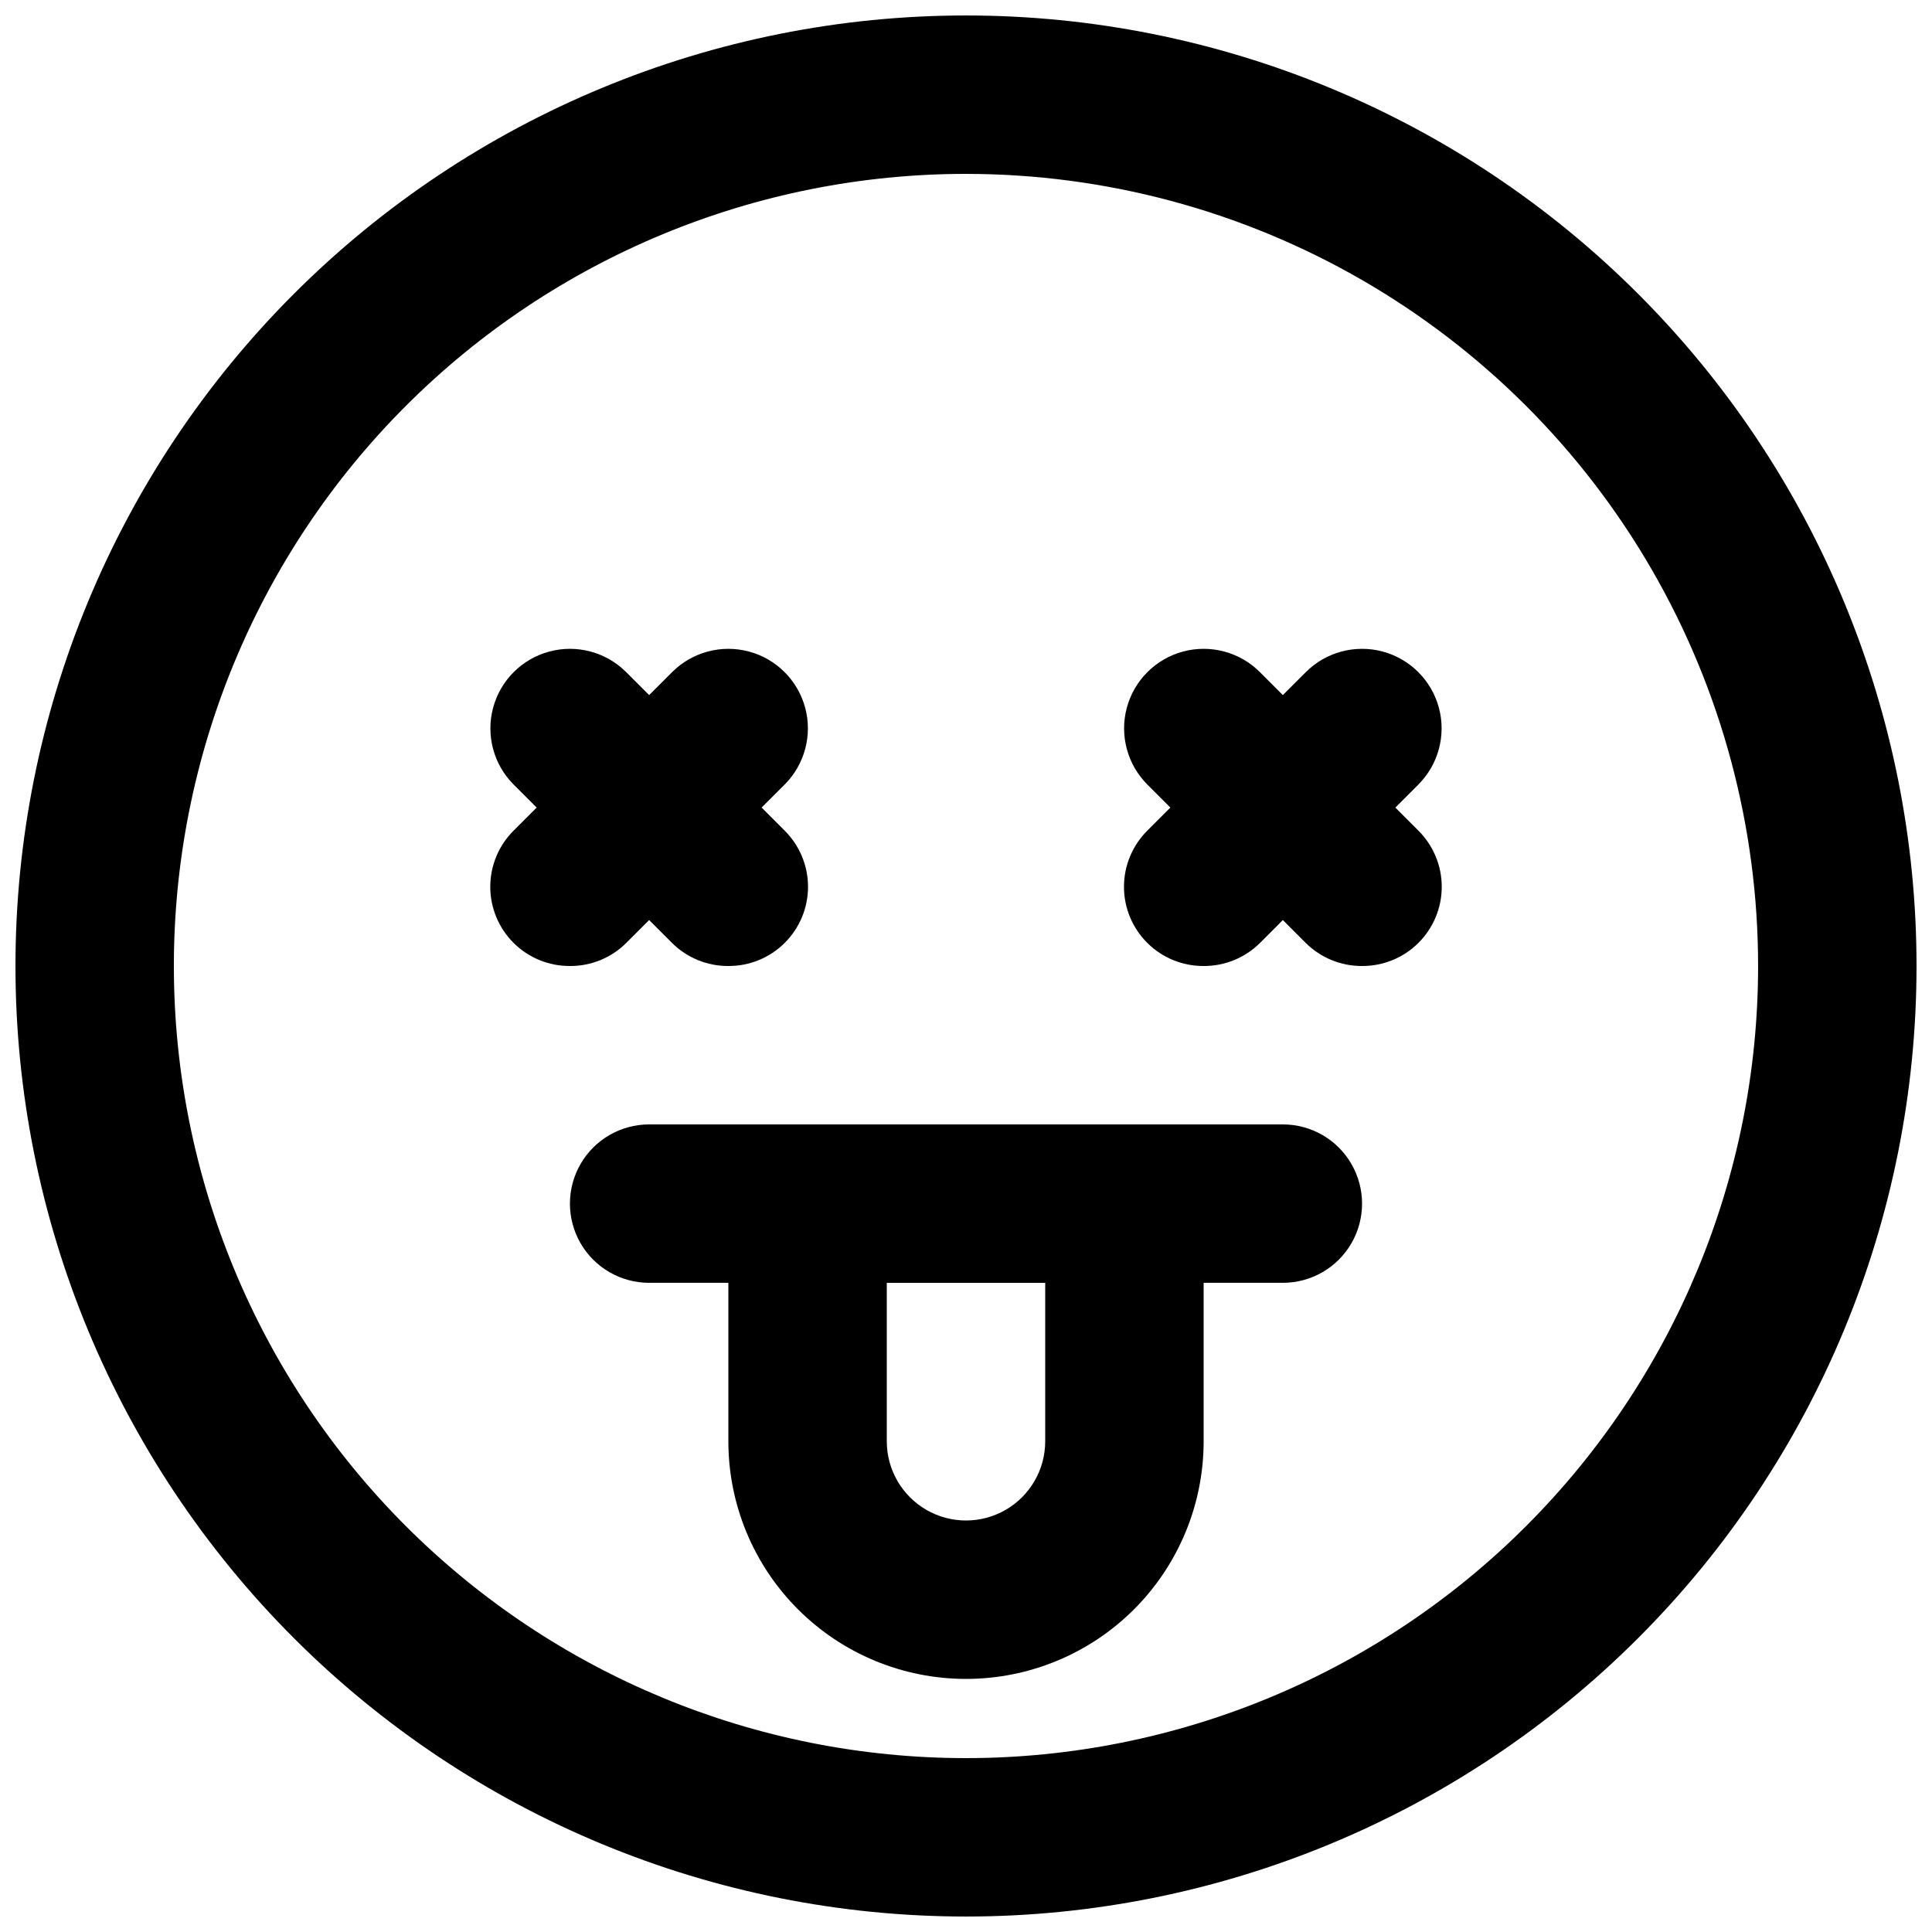 <?xml version="1.0" encoding="UTF-8"?>
<!-- Uploaded to: ICON Repo, www.svgrepo.com, Generator: ICON Repo Mixer Tools -->
<svg width="800px" height="800px" version="1.1" viewBox="144 144 512 512" xmlns="http://www.w3.org/2000/svg">
 <defs>
  <clipPath id="a">
   <path d="m148.09 148.09h503.81v503.81h-503.81z"/>
  </clipPath>
 </defs>
 <g clip-path="url(#a)">
  <path d="m400 651.9c-66.812 0-130.88-26.539-178.12-73.781-47.242-47.242-73.781-111.31-73.781-178.12 0-66.812 26.539-130.88 73.781-178.12s111.31-73.781 178.12-73.781c66.809 0 130.88 26.539 178.12 73.781 47.242 47.242 73.781 111.31 73.781 178.12 0 66.809-26.539 130.88-73.781 178.12-47.242 47.242-111.31 73.781-178.12 73.781zm0-461.82c-55.676 0-109.07 22.117-148.44 61.484s-61.484 92.762-61.484 148.44c0 55.672 22.117 109.07 61.484 148.43 39.367 39.367 92.762 61.484 148.44 61.484 55.672 0 109.07-22.117 148.43-61.484 39.367-39.367 61.484-92.762 61.484-148.43 0-36.852-9.699-73.051-28.121-104.96-18.426-31.914-44.926-58.414-76.84-76.836-31.91-18.426-68.109-28.125-104.96-28.125z"/>
 </g>
 <path d="m483.96 483.96h-167.93c-7.5 0-14.43-4-18.18-10.492-3.75-6.496-3.75-14.5 0-20.992 3.75-6.496 10.68-10.496 18.18-10.496h167.94-0.004c7.5 0 14.434 4 18.18 10.496 3.75 6.492 3.75 14.496 0 20.992-3.746 6.492-10.68 10.492-18.18 10.492z"/>
 <path d="m400 588.93c-16.703 0-32.723-6.633-44.531-18.445-11.812-11.809-18.445-27.828-18.445-44.531v-62.973c0-5.57 2.211-10.91 6.148-14.844 3.938-3.938 9.273-6.148 14.844-6.148h83.969c5.566 0 10.906 2.211 14.844 6.148 3.934 3.934 6.148 9.273 6.148 14.844v62.977-0.004c0 16.703-6.637 32.723-18.445 44.531-11.812 11.812-27.832 18.445-44.531 18.445zm-20.992-104.96v41.984c0 7.5 4 14.43 10.496 18.18 6.492 3.75 14.496 3.75 20.992 0 6.492-3.75 10.496-10.68 10.496-18.18v-41.984z"/>
 <path d="m337.02 400c-5.582 0.031-10.945-2.16-14.906-6.09l-41.984-41.984c-5.324-5.324-7.402-13.086-5.453-20.359 1.949-7.273 7.629-12.953 14.902-14.902 7.273-1.949 15.035 0.129 20.359 5.453l41.984 41.984c3.977 3.941 6.211 9.309 6.211 14.906 0 5.598-2.234 10.961-6.211 14.902-3.961 3.93-9.324 6.121-14.902 6.09z"/>
 <path d="m295.04 400c-5.582 0.031-10.945-2.16-14.906-6.09-3.973-3.941-6.207-9.305-6.207-14.902 0-5.598 2.234-10.965 6.207-14.906l41.984-41.984c5.324-5.324 13.086-7.402 20.359-5.453 7.273 1.949 12.957 7.629 14.906 14.902 1.949 7.273-0.133 15.035-5.457 20.359l-41.984 41.984c-3.961 3.93-9.324 6.121-14.902 6.09z"/>
 <path d="m504.96 400c-5.578 0.031-10.941-2.16-14.902-6.09l-41.984-41.984c-5.324-5.324-7.406-13.086-5.457-20.359 1.949-7.273 7.633-12.953 14.906-14.902 7.273-1.949 15.035 0.129 20.359 5.453l41.984 41.984c3.973 3.941 6.211 9.309 6.211 14.906 0 5.598-2.238 10.961-6.211 14.902-3.961 3.93-9.324 6.121-14.906 6.09z"/>
 <path d="m462.98 400c-5.582 0.031-10.945-2.16-14.906-6.09-3.973-3.941-6.211-9.305-6.211-14.902 0-5.598 2.238-10.965 6.211-14.906l41.984-41.984c5.324-5.324 13.086-7.402 20.359-5.453 7.273 1.949 12.957 7.629 14.906 14.902 1.949 7.273-0.133 15.035-5.457 20.359l-41.984 41.984c-3.961 3.93-9.324 6.121-14.902 6.09z"/>
</svg>